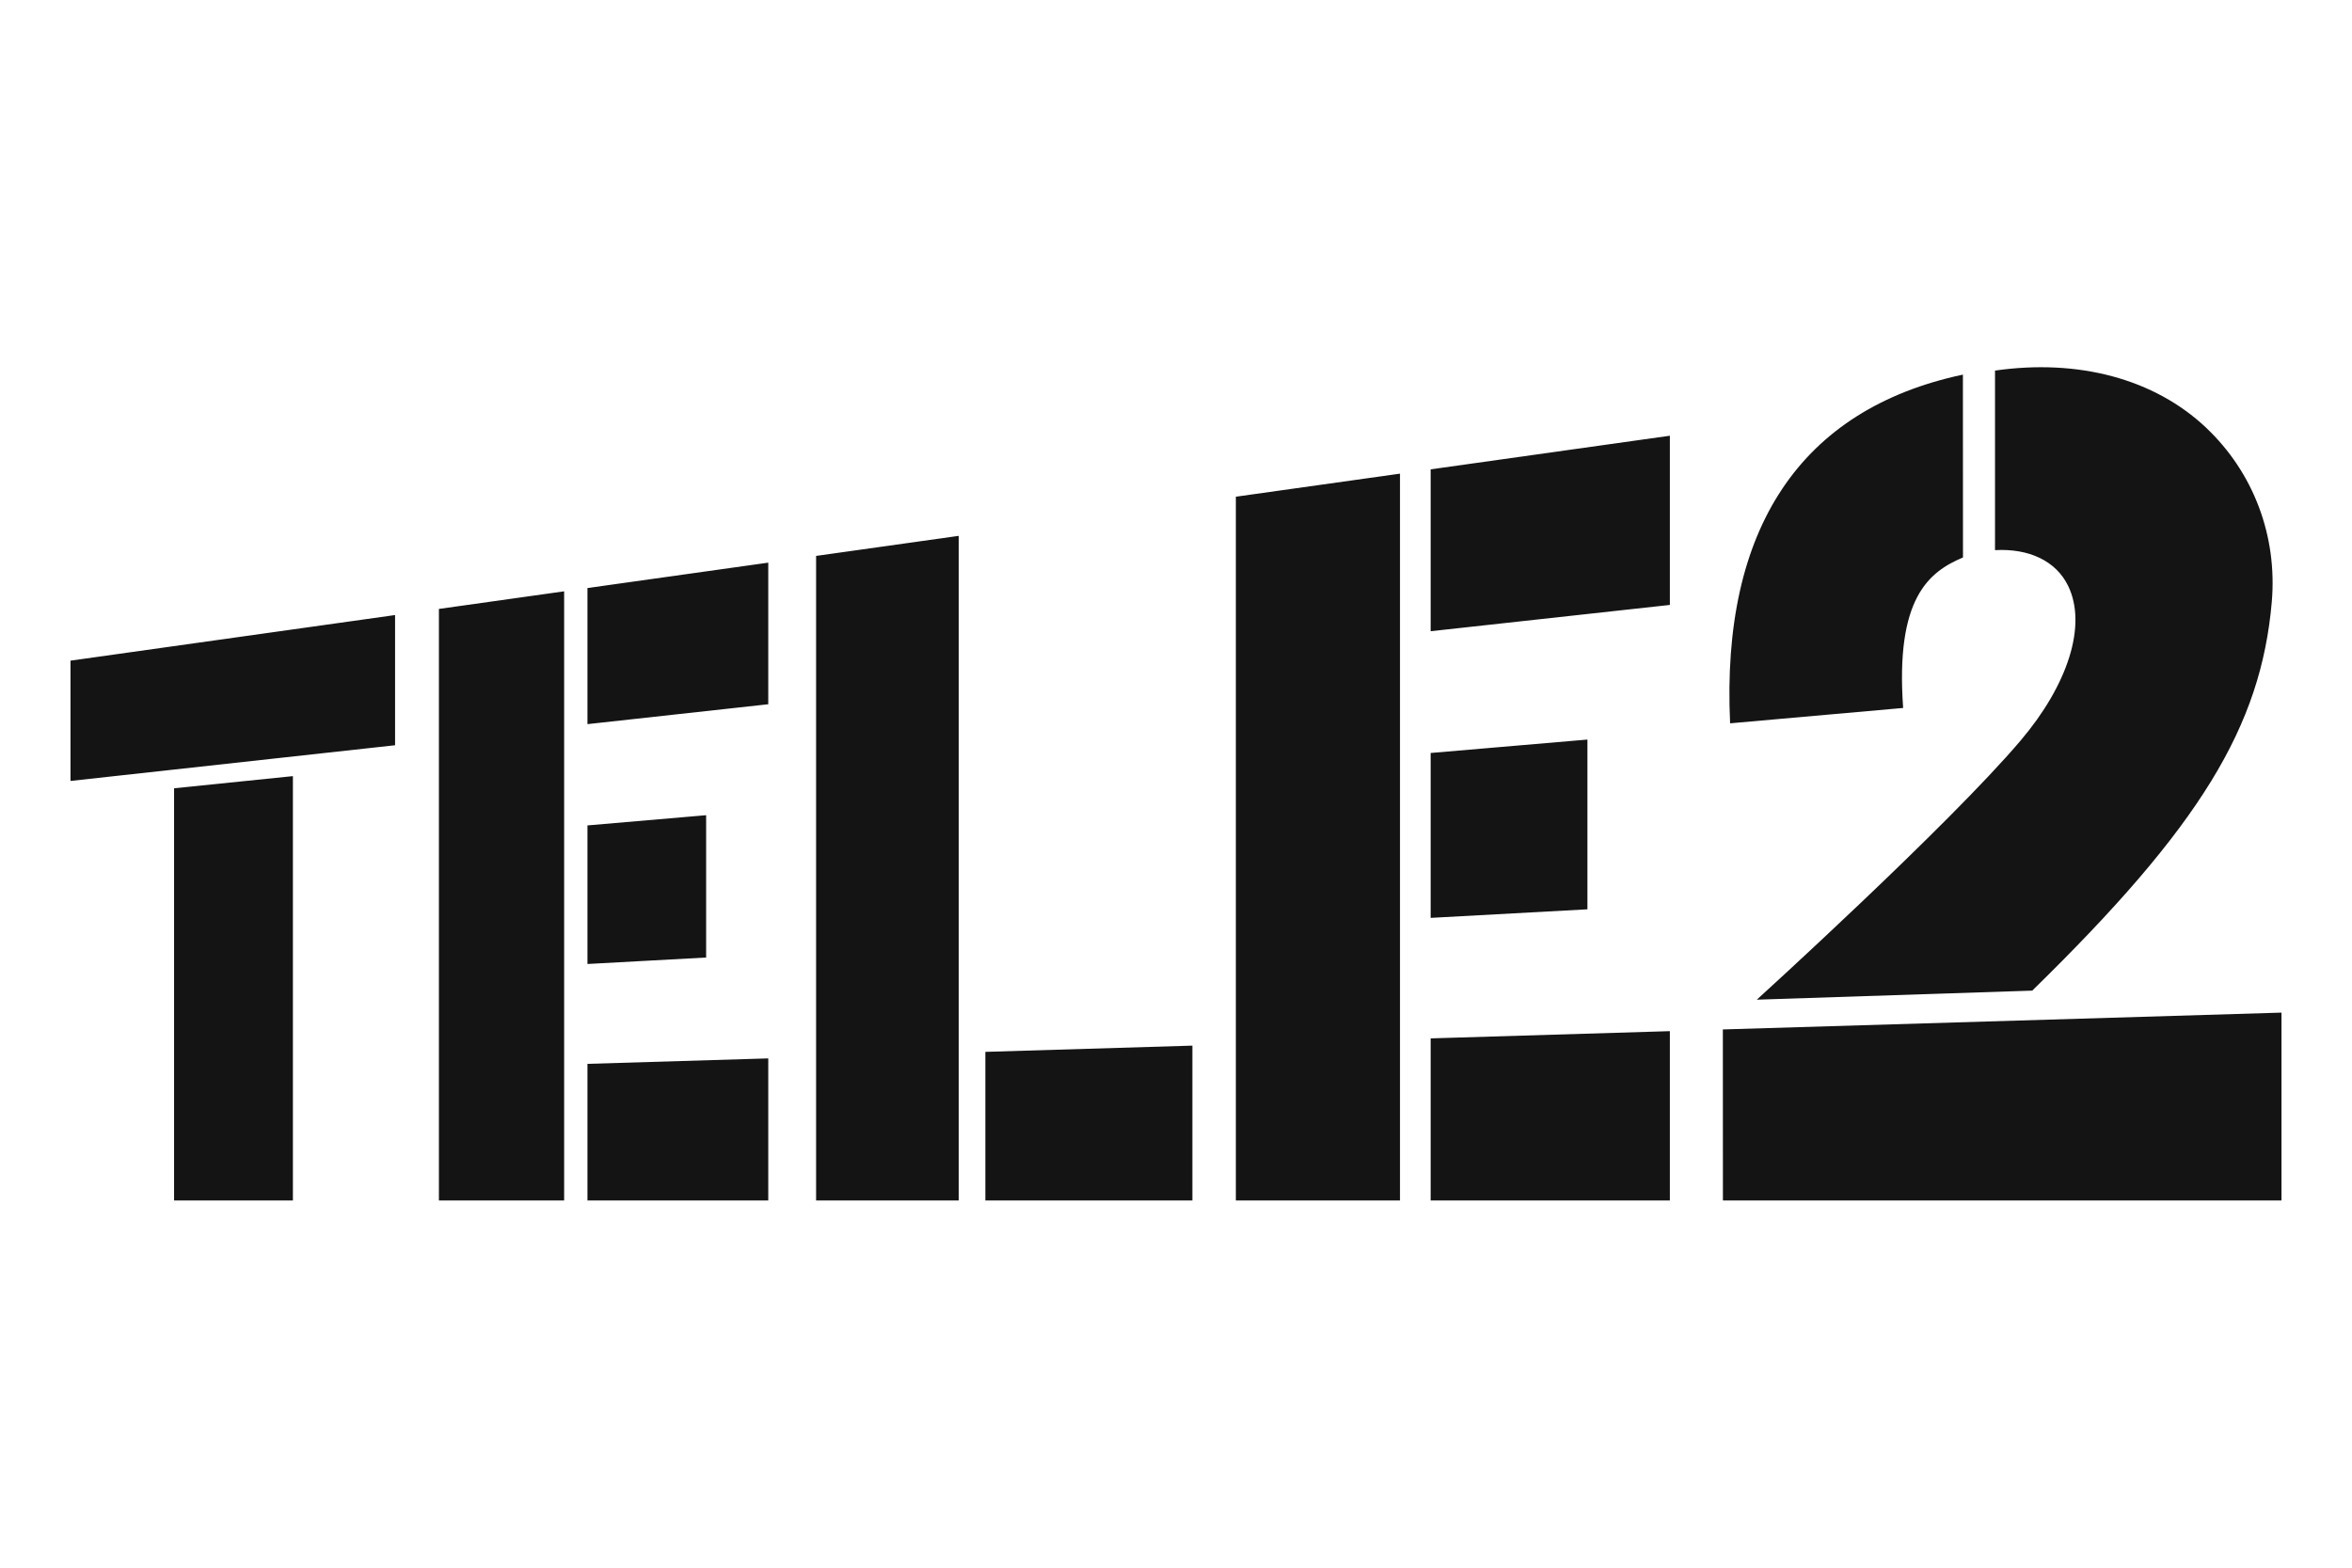 <?xml version="1.0" encoding="UTF-8" standalone="no"?>
<svg
   xmlns:dc="http://purl.org/dc/elements/1.1/"
   xmlns:cc="http://creativecommons.org/ns#"
   xmlns:rdf="http://www.w3.org/1999/02/22-rdf-syntax-ns#"
   xmlns:svg="http://www.w3.org/2000/svg"
   xmlns="http://www.w3.org/2000/svg"
   xmlns:sodipodi="http://sodipodi.sourceforge.net/DTD/sodipodi-0.dtd"
   xmlns:inkscape="http://www.inkscape.org/namespaces/inkscape"
   version="1.1"
   width="150"
   height="100"
   xml:space="preserve"
   id="svg5823"
   inkscape:version="0.91 r13725"
   sodipodi:docname="tele2.svg"><defs
     id="defs5829" /><sodipodi:namedview
     pagecolor="#ffffff"
     bordercolor="#666666"
     borderopacity="1"
     objecttolerance="10"
     gridtolerance="10"
     guidetolerance="10"
     inkscape:pageopacity="0"
     inkscape:pageshadow="2"
     inkscape:window-width="2560"
     inkscape:window-height="1388"
     id="namedview5827"
     showgrid="false"
     inkscape:zoom="2.7830986"
     inkscape:cx="69.527574"
     inkscape:cy="111.34264"
     inkscape:window-x="0"
     inkscape:window-y="0"
     inkscape:window-maximized="1"
     inkscape:current-layer="svg5823" /><path
     d="m 4.496,42.142 0,7.673 20.7,-2.277 0,-8.305 -20.7,2.909 m 6.606,8.14 0,26.294 7.578,0 0,-27.068 -7.578,0.775 m 16.89,-11.442 0,37.736 7.986,0 0,-38.858 -7.986,1.123 m 9.473,-1.332 0,8.681 11.531,-1.269 0,-9.032 -11.531,1.62 m 0,15.142 0,8.839 7.569,-0.413 0,-9.078 -7.569,0.651 m 0,15.21 0,8.716 11.531,0 0,-9.064 -11.531,0.348 m 41.352,-36.176 0,44.892 10.468,0 0,-46.364 -10.468,1.471 m 12.423,-1.746 0,10.326 15.256,-1.677 0,-10.793 -15.256,2.145 m 0,18.092 0,10.518 9.999,-0.546 0,-10.828 -9.999,0.856 m 0,18.205 0,10.341 15.256,0 0,-10.802 -15.256,0.461 m -39.193,-30.776 0,41.117 9.096,0 0,-42.396 -9.096,1.279 m 10.794,31.636 0,9.481 13.204,0 0,-9.879 -13.204,0.398 M 140.699,27.285 c -3.309,-3.126 -8.16,-4.408 -13.466,-3.646 l 0,11.453 c 2.149,-0.119 3.89,0.678 4.665,2.284 1.225,2.531 -0.039,6.329 -3.02,9.848 -4.601,5.43 -16.837,16.544 -16.837,16.544 l 17.565,-0.578 c 10.732,-10.485 14.587,-16.85 15.278,-24.793 0.363,-4.202 -1.162,-8.252 -4.186,-11.111 m 4.805,49.291 0,-11.984 -35.627,1.073 m 0,-4.09e-4 0.004,10.911 35.623,0 M 125.185,23.896 c -10.35,2.204 -15.432,9.819 -14.846,22.243 l 11.035,-0.979 c -0.503,-7.019 1.644,-8.684 3.816,-9.6 l -0.005,-11.664"
     id="path5825"
     inkscape:connector-curvature="0"
     style="fill:#141414" /></svg>